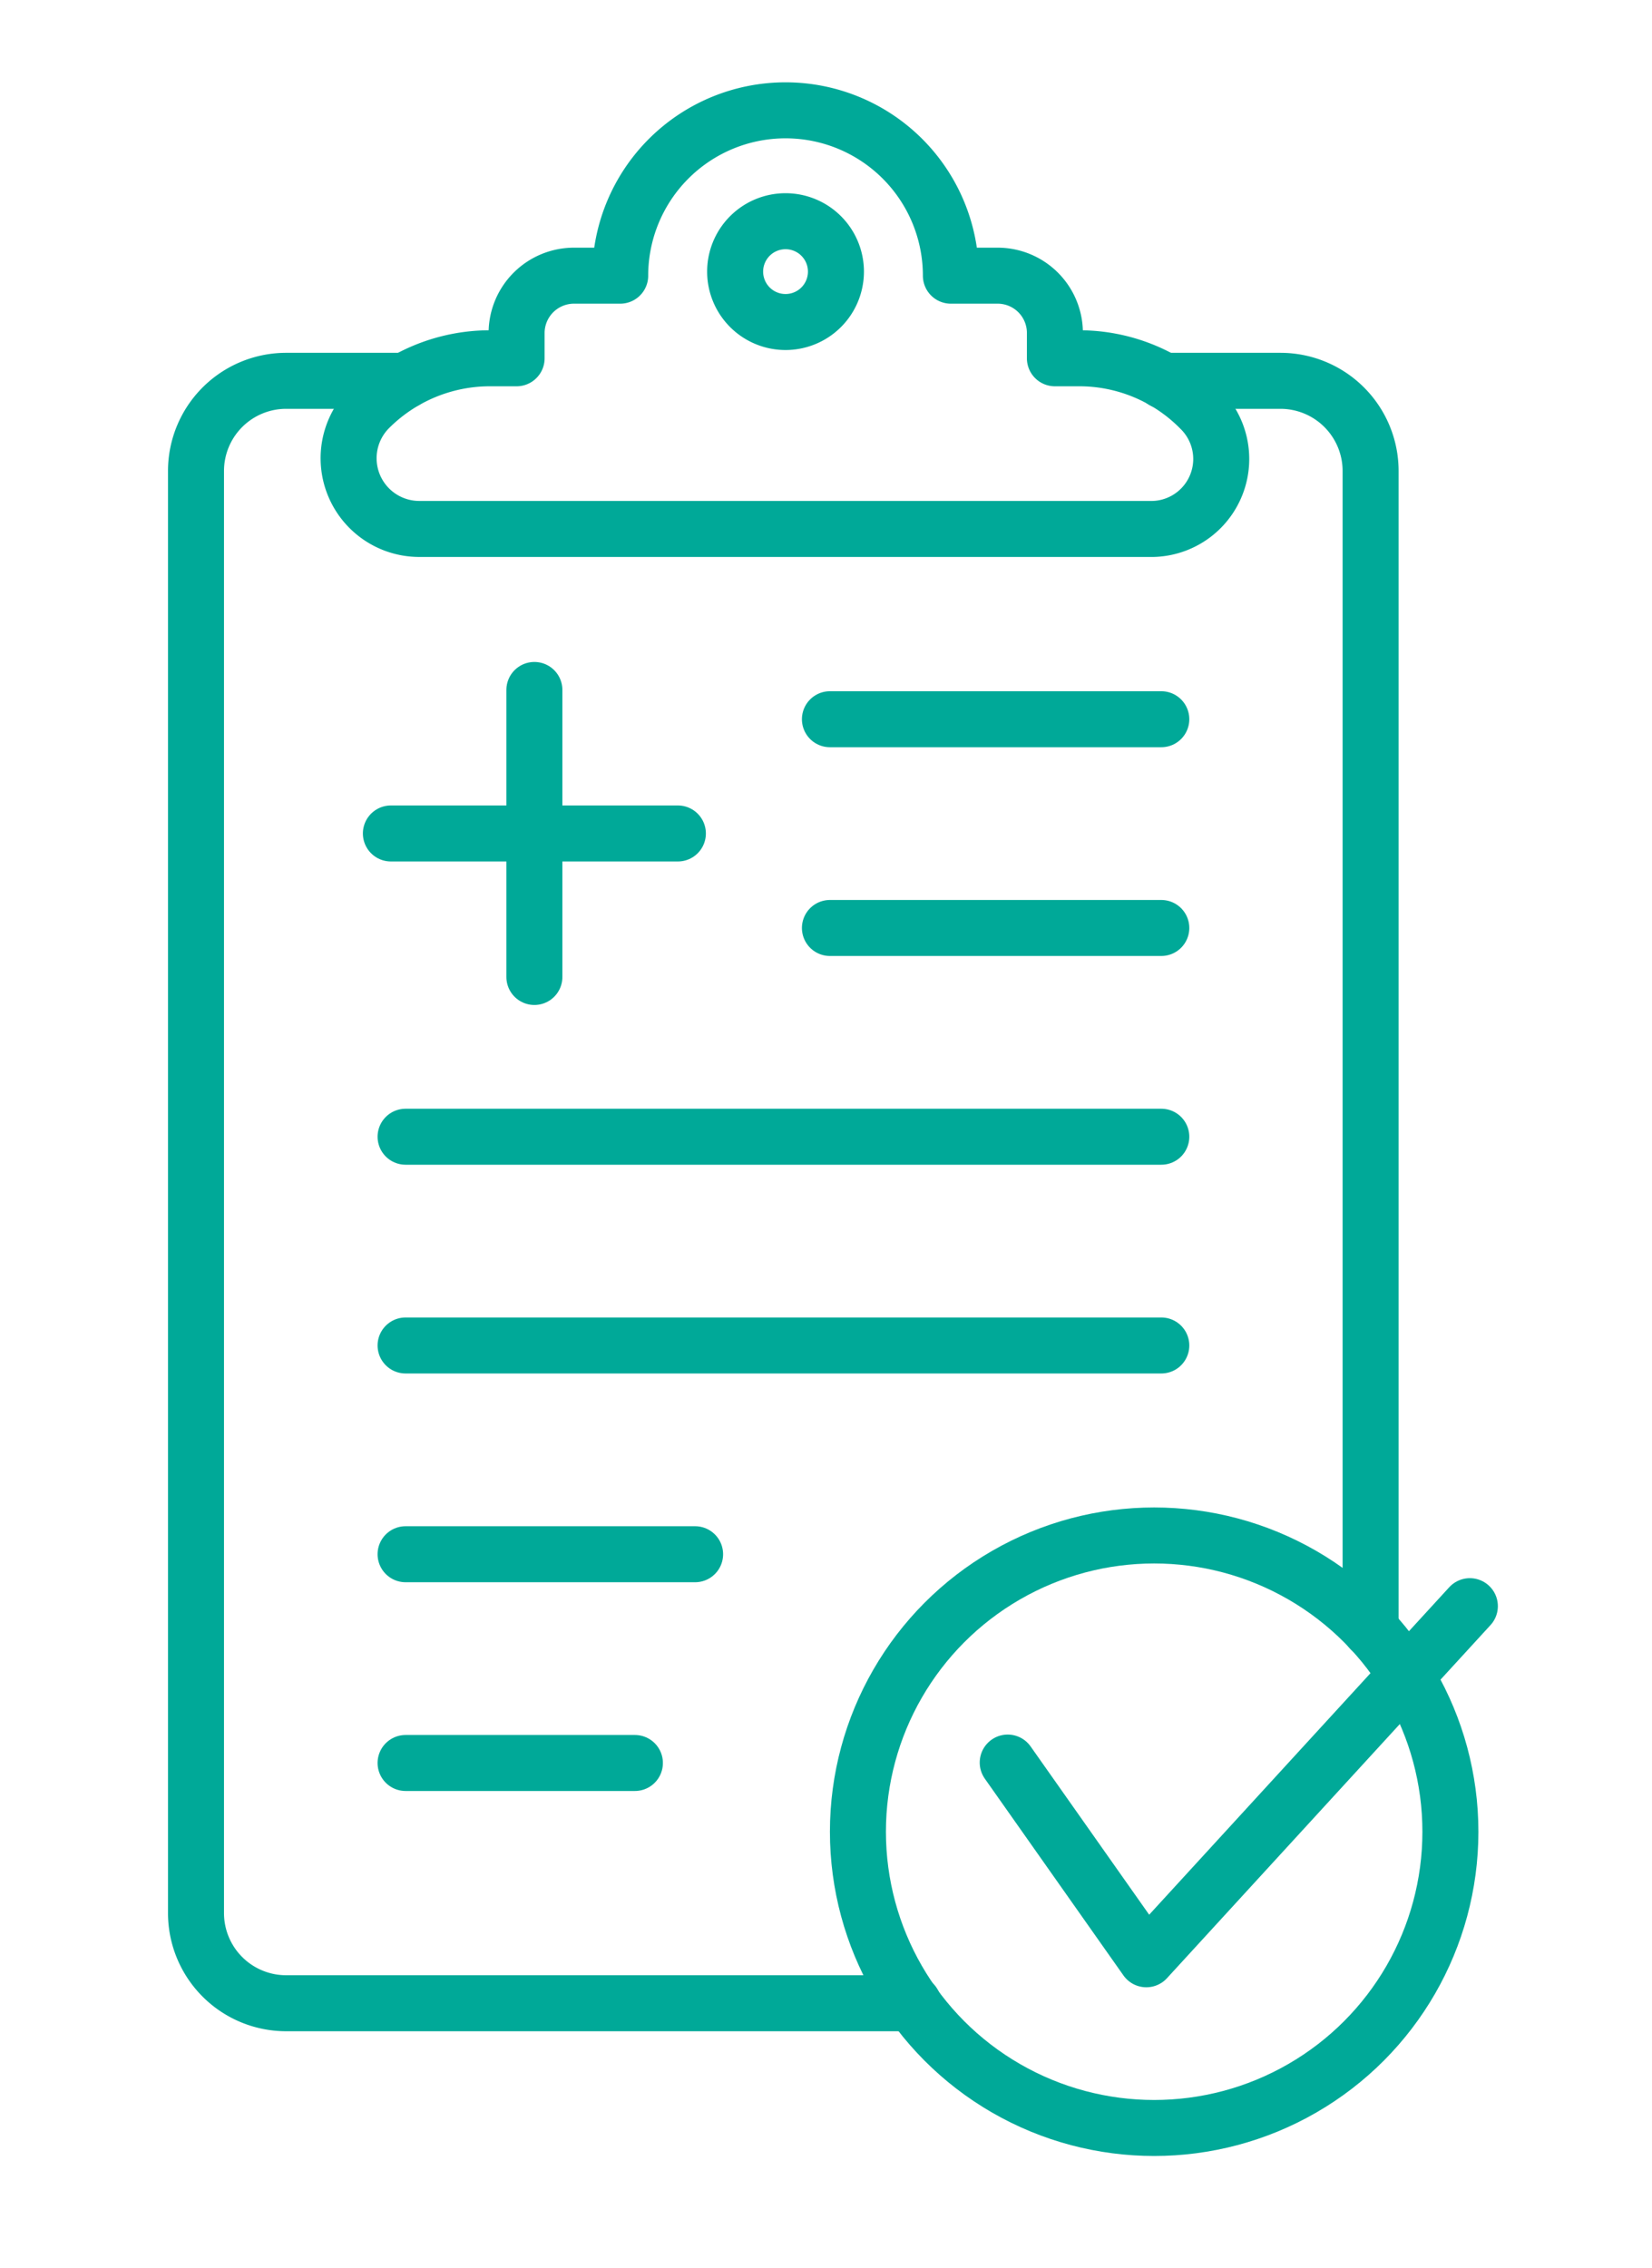 <svg id="Layer_1" data-name="Layer 1" xmlns="http://www.w3.org/2000/svg" viewBox="0 0 118 162"><defs><style>.cls-1{fill:none;stroke:#00a998;stroke-linecap:round;stroke-linejoin:round;stroke-width:4px;}</style></defs><path class="cls-1" d="M85.68,29.16a12.11,12.11,0,0,0-8.61-3.57H75.35V23.78a4.09,4.09,0,0,0-4.09-4.09H67.92a11.81,11.81,0,1,0-23.62,0H41a4.1,4.1,0,0,0-4.1,4.09v1.81H35a12.18,12.18,0,0,0-8.69,3.64,5.05,5.05,0,0,0,3.66,8.55H82.09a5,5,0,0,0,3.66-8.55ZM56.11,23a3.6,3.6,0,1,1,3.6-3.59A3.6,3.6,0,0,1,56.11,23Z"/><circle class="cls-1" cx="82.44" cy="130.83" r="21.16"/><polyline class="cls-1" points="71.98 125.89 81.88 139.94 104.99 114.72"/><line class="cls-1" x1="45.35" y1="125.92" x2="28.97" y2="125.92"/><line class="cls-1" x1="48.42" y1="59.53" x2="27.92" y2="59.53"/><line class="cls-1" x1="38.17" y1="69.78" x2="38.17" y2="49.28"/><line class="cls-1" x1="49.65" y1="111.01" x2="28.97" y2="111.01"/><line class="cls-1" x1="82.95" y1="96.1" x2="28.97" y2="96.1"/><line class="cls-1" x1="82.95" y1="81.19" x2="28.97" y2="81.19"/><line class="cls-1" x1="82.95" y1="66.28" x2="59.28" y2="66.28"/><line class="cls-1" x1="82.95" y1="51.37" x2="59.28" y2="51.37"/><path class="cls-1" d="M97.9,116.4V33.64a6.44,6.44,0,0,0-6.44-6.44H83.1"/><path class="cls-1" d="M28.93,27.2H20.46A6.44,6.44,0,0,0,14,33.64v103a6.44,6.44,0,0,0,6.44,6.44H65.23"/></svg>